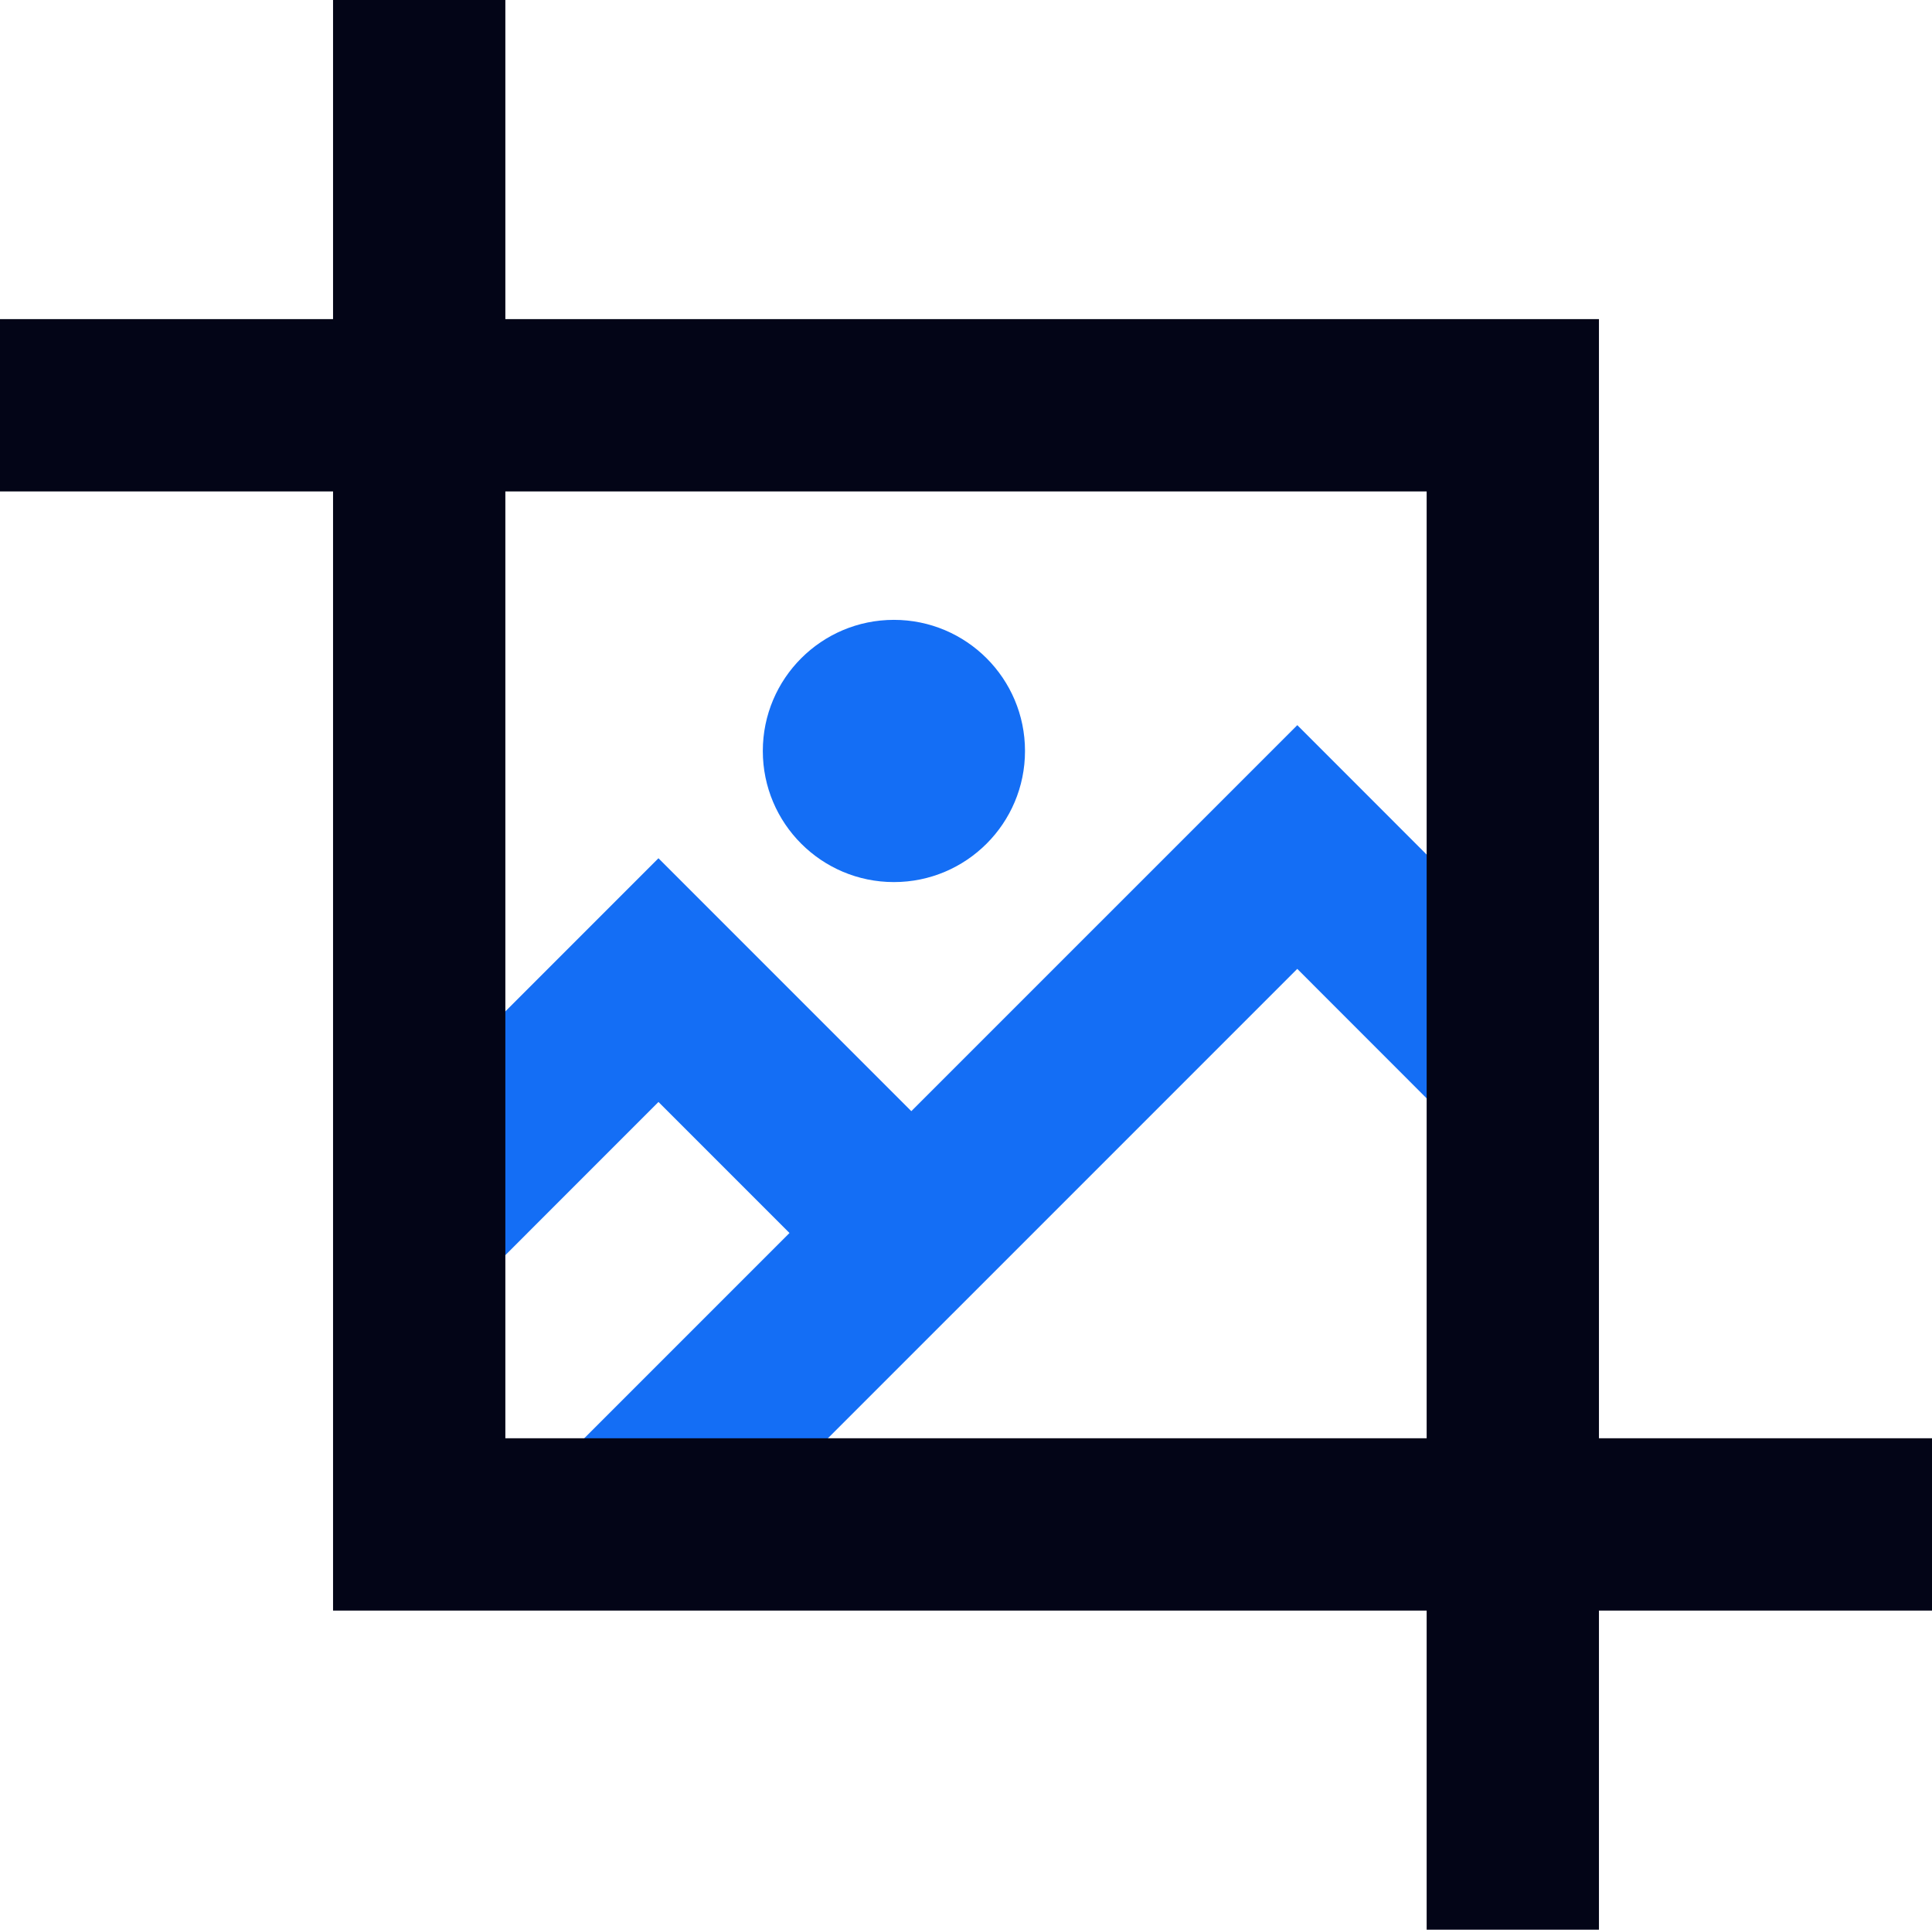 <svg id="Group_1619" data-name="Group 1619" xmlns="http://www.w3.org/2000/svg" width="67.279" height="67.187" viewBox="0 0 67.279 67.187">
  <path id="Path_1554" data-name="Path 1554" d="M18399.594-2170.554l8.332-8.334,8.334,8.334" transform="translate(-18384.996 2213.013)" fill="none" stroke="#146ef5" stroke-width="6"/>
  <path id="Path_1555" data-name="Path 1555" d="M18408.01-2160.886l23.588-23.586,7.514,7.518" transform="translate(-18386.422 2213.963)" fill="none" stroke="#146ef5" stroke-width="6"/>
  <ellipse id="Ellipse_417" data-name="Ellipse 417" cx="4.565" cy="4.565" rx="4.565" ry="4.565" transform="translate(26.564 21.582)" fill="#146ef5"/>
  <path id="Path_1553" data-name="Path 1553" d="M0,0V53.076H52.681" transform="translate(52.681 67.187) rotate(180)" fill="none" stroke="#030517" stroke-width="6"/>
  <path id="Path_1552" data-name="Path 1552" d="M18399.594-2220v53.077h52.682" transform="translate(-18384.996 2220)" fill="none" stroke="#030517" stroke-width="6"/>
</svg>
